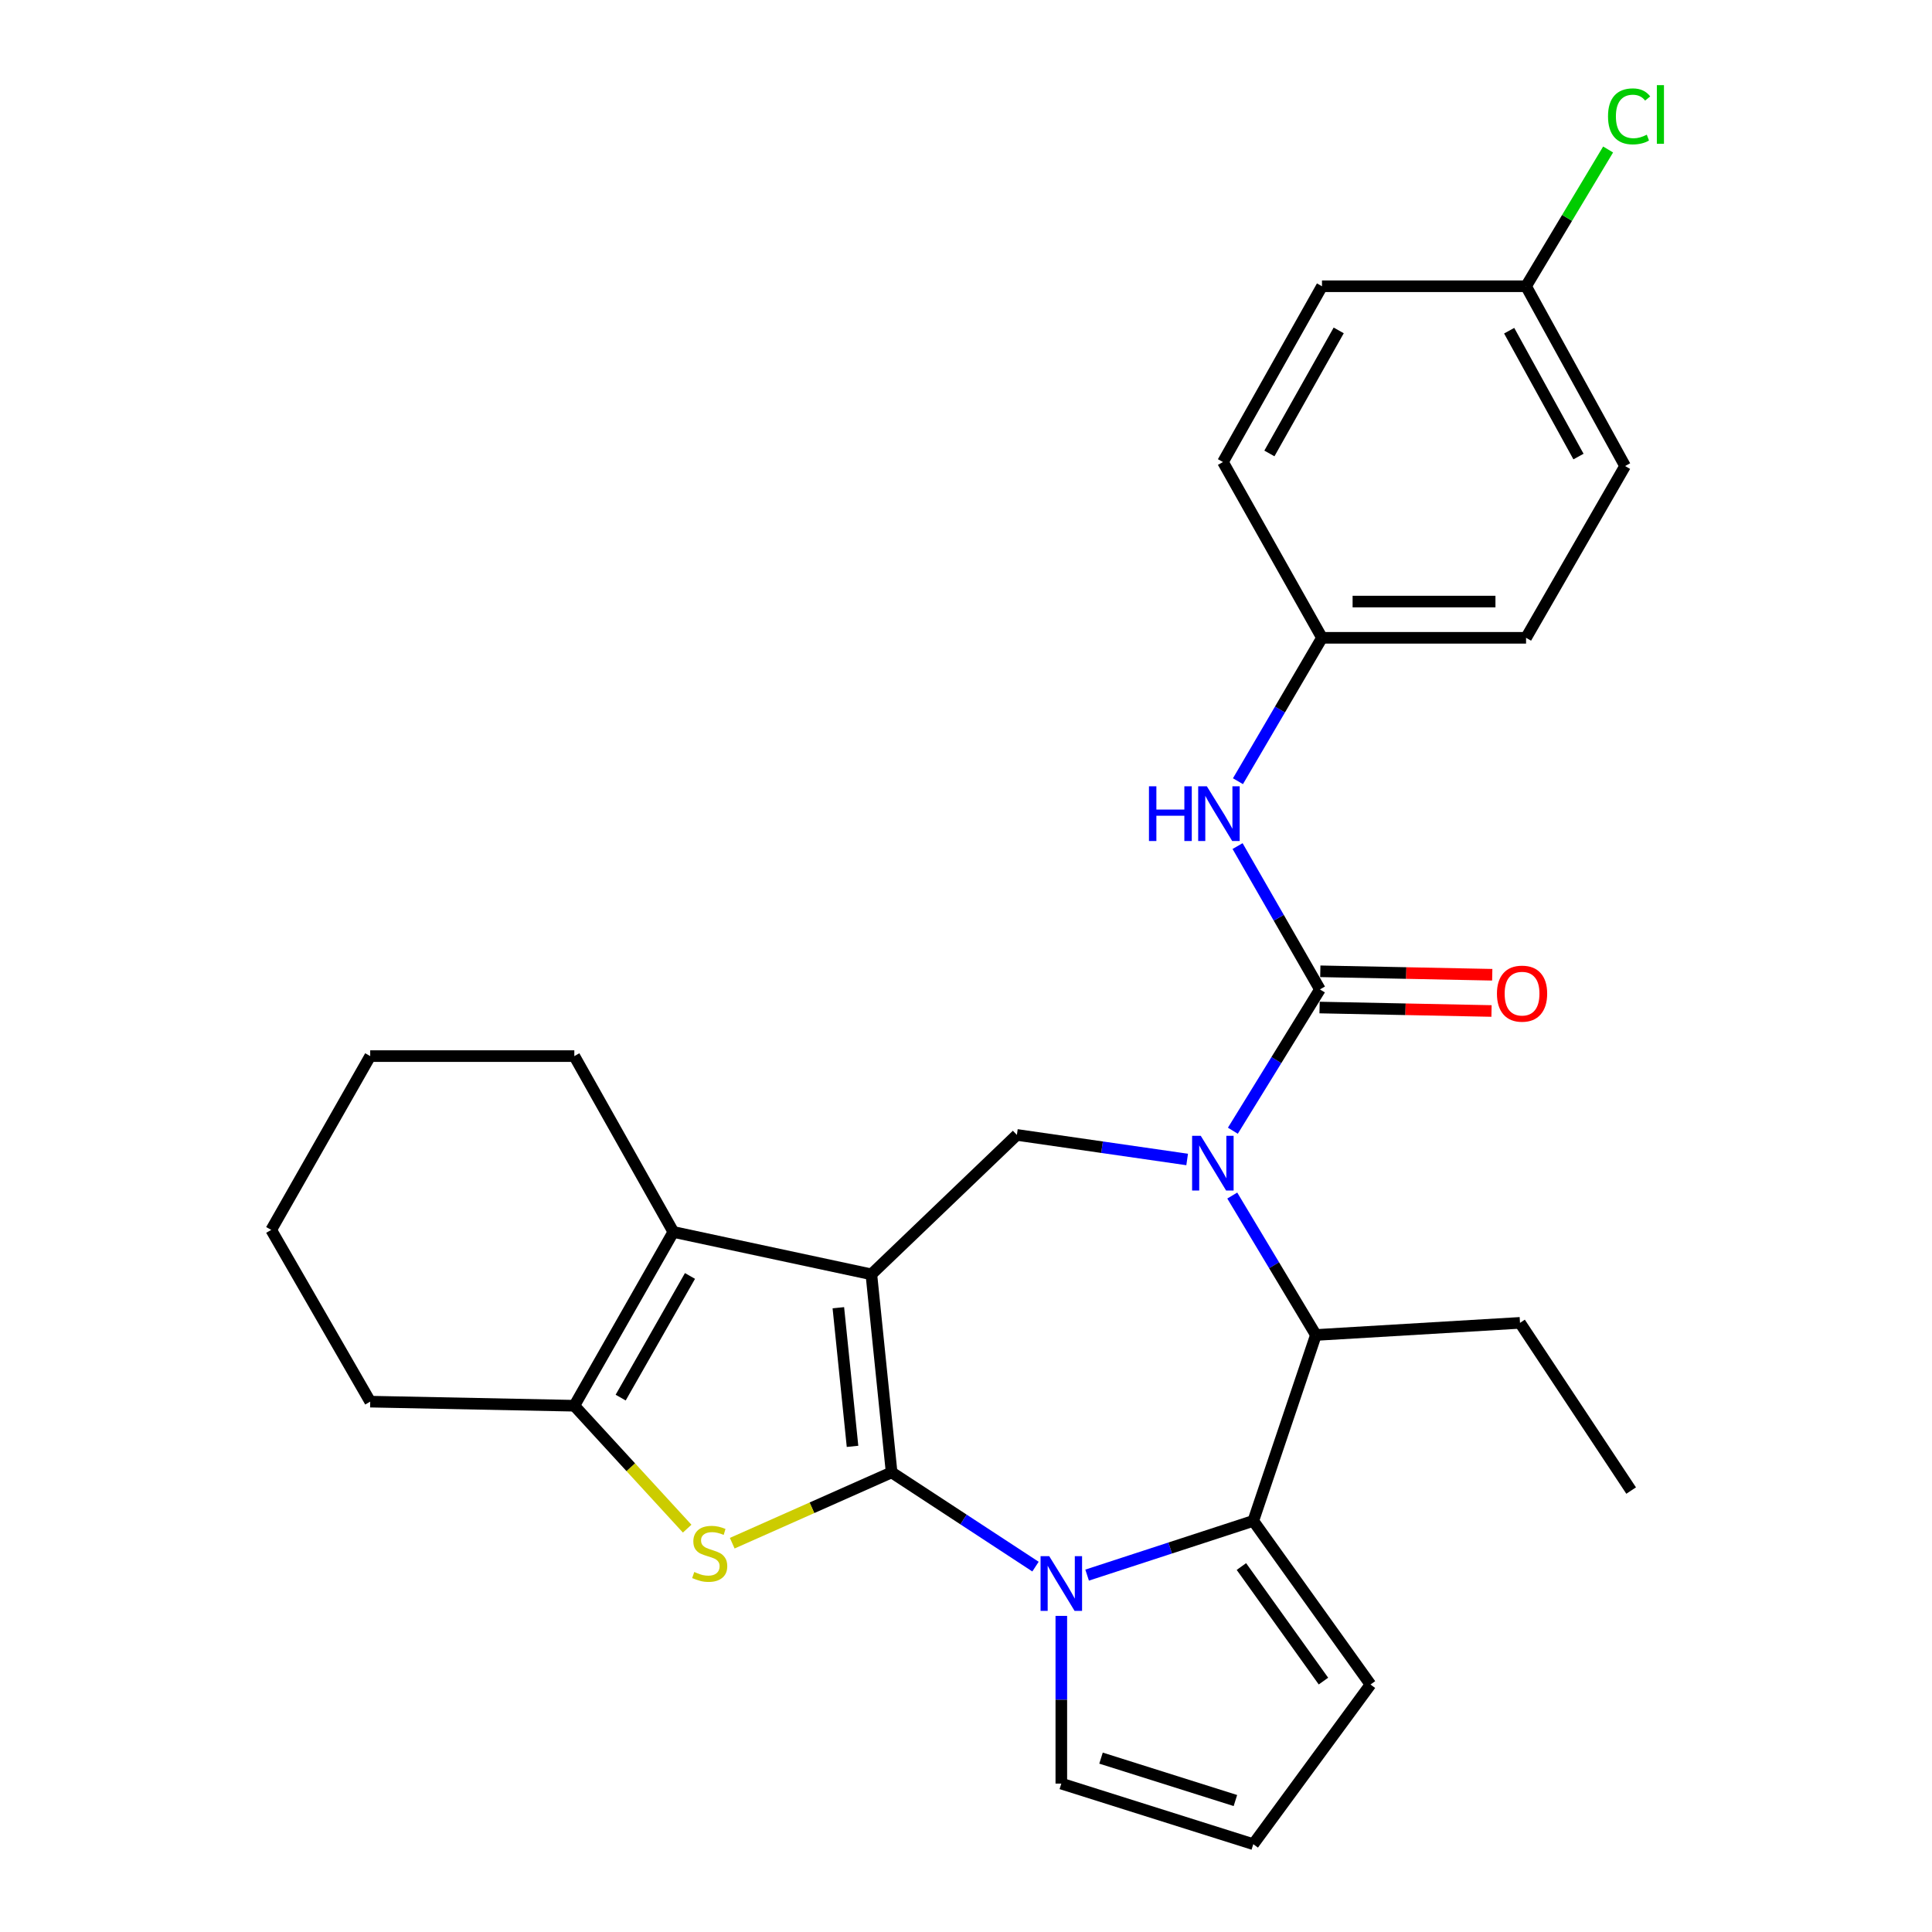 <?xml version='1.0' encoding='iso-8859-1'?>
<svg version='1.1' baseProfile='full'
              xmlns='http://www.w3.org/2000/svg'
                      xmlns:rdkit='http://www.rdkit.org/xml'
                      xmlns:xlink='http://www.w3.org/1999/xlink'
                  xml:space='preserve'
width='1000px' height='1000px' viewBox='0 0 1000 1000'>
<!-- END OF HEADER -->
<rect style='opacity:1.0;fill:#FFFFFF;stroke:none' width='1000' height='1000' x='0' y='0'> </rect>
<path class='bond-0' d='M 461.5,762.103 L 451.015,659.592' style='fill:none;fill-rule:evenodd;stroke:#000000;stroke-width:6px;stroke-linecap:butt;stroke-linejoin:miter;stroke-opacity:1' />
<path class='bond-0' d='M 441.265,748.635 L 433.926,676.877' style='fill:none;fill-rule:evenodd;stroke:#000000;stroke-width:6px;stroke-linecap:butt;stroke-linejoin:miter;stroke-opacity:1' />
<path class='bond-1' d='M 461.5,762.103 L 498.736,786.491' style='fill:none;fill-rule:evenodd;stroke:#000000;stroke-width:6px;stroke-linecap:butt;stroke-linejoin:miter;stroke-opacity:1' />
<path class='bond-1' d='M 498.736,786.491 L 535.972,810.879' style='fill:none;fill-rule:evenodd;stroke:#0000FF;stroke-width:6px;stroke-linecap:butt;stroke-linejoin:miter;stroke-opacity:1' />
<path class='bond-3' d='M 461.5,762.103 L 420.251,780.43' style='fill:none;fill-rule:evenodd;stroke:#000000;stroke-width:6px;stroke-linecap:butt;stroke-linejoin:miter;stroke-opacity:1' />
<path class='bond-3' d='M 420.251,780.43 L 379.003,798.758' style='fill:none;fill-rule:evenodd;stroke:#CCCC00;stroke-width:6px;stroke-linecap:butt;stroke-linejoin:miter;stroke-opacity:1' />
<path class='bond-6' d='M 451.015,659.592 L 348.525,637.653' style='fill:none;fill-rule:evenodd;stroke:#000000;stroke-width:6px;stroke-linecap:butt;stroke-linejoin:miter;stroke-opacity:1' />
<path class='bond-8' d='M 451.015,659.592 L 526.335,587.429' style='fill:none;fill-rule:evenodd;stroke:#000000;stroke-width:6px;stroke-linecap:butt;stroke-linejoin:miter;stroke-opacity:1' />
<path class='bond-4' d='M 562.69,815.275 L 605.695,801.242' style='fill:none;fill-rule:evenodd;stroke:#0000FF;stroke-width:6px;stroke-linecap:butt;stroke-linejoin:miter;stroke-opacity:1' />
<path class='bond-4' d='M 605.695,801.242 L 648.7,787.209' style='fill:none;fill-rule:evenodd;stroke:#000000;stroke-width:6px;stroke-linecap:butt;stroke-linejoin:miter;stroke-opacity:1' />
<path class='bond-11' d='M 549.337,836.381 L 549.337,879.783' style='fill:none;fill-rule:evenodd;stroke:#0000FF;stroke-width:6px;stroke-linecap:butt;stroke-linejoin:miter;stroke-opacity:1' />
<path class='bond-11' d='M 549.337,879.783 L 549.337,923.186' style='fill:none;fill-rule:evenodd;stroke:#000000;stroke-width:6px;stroke-linecap:butt;stroke-linejoin:miter;stroke-opacity:1' />
<path class='bond-2' d='M 614.471,600.143 L 570.403,593.786' style='fill:none;fill-rule:evenodd;stroke:#0000FF;stroke-width:6px;stroke-linecap:butt;stroke-linejoin:miter;stroke-opacity:1' />
<path class='bond-2' d='M 570.403,593.786 L 526.335,587.429' style='fill:none;fill-rule:evenodd;stroke:#000000;stroke-width:6px;stroke-linecap:butt;stroke-linejoin:miter;stroke-opacity:1' />
<path class='bond-5' d='M 638.126,585.261 L 660.662,548.69' style='fill:none;fill-rule:evenodd;stroke:#0000FF;stroke-width:6px;stroke-linecap:butt;stroke-linejoin:miter;stroke-opacity:1' />
<path class='bond-5' d='M 660.662,548.69 L 683.197,512.12' style='fill:none;fill-rule:evenodd;stroke:#000000;stroke-width:6px;stroke-linecap:butt;stroke-linejoin:miter;stroke-opacity:1' />
<path class='bond-30' d='M 637.822,618.814 L 659.467,654.899' style='fill:none;fill-rule:evenodd;stroke:#0000FF;stroke-width:6px;stroke-linecap:butt;stroke-linejoin:miter;stroke-opacity:1' />
<path class='bond-30' d='M 659.467,654.899 L 681.113,690.983' style='fill:none;fill-rule:evenodd;stroke:#000000;stroke-width:6px;stroke-linecap:butt;stroke-linejoin:miter;stroke-opacity:1' />
<path class='bond-7' d='M 355.677,791.225 L 326.473,759.415' style='fill:none;fill-rule:evenodd;stroke:#CCCC00;stroke-width:6px;stroke-linecap:butt;stroke-linejoin:miter;stroke-opacity:1' />
<path class='bond-7' d='M 326.473,759.415 L 297.269,727.606' style='fill:none;fill-rule:evenodd;stroke:#000000;stroke-width:6px;stroke-linecap:butt;stroke-linejoin:miter;stroke-opacity:1' />
<path class='bond-9' d='M 648.7,787.209 L 681.113,690.983' style='fill:none;fill-rule:evenodd;stroke:#000000;stroke-width:6px;stroke-linecap:butt;stroke-linejoin:miter;stroke-opacity:1' />
<path class='bond-12' d='M 648.7,787.209 L 709.367,871.909' style='fill:none;fill-rule:evenodd;stroke:#000000;stroke-width:6px;stroke-linecap:butt;stroke-linejoin:miter;stroke-opacity:1' />
<path class='bond-12' d='M 642.549,810.838 L 685.016,870.128' style='fill:none;fill-rule:evenodd;stroke:#000000;stroke-width:6px;stroke-linecap:butt;stroke-linejoin:miter;stroke-opacity:1' />
<path class='bond-10' d='M 683.197,512.12 L 661.881,475.024' style='fill:none;fill-rule:evenodd;stroke:#000000;stroke-width:6px;stroke-linecap:butt;stroke-linejoin:miter;stroke-opacity:1' />
<path class='bond-10' d='M 661.881,475.024 L 640.565,437.929' style='fill:none;fill-rule:evenodd;stroke:#0000FF;stroke-width:6px;stroke-linecap:butt;stroke-linejoin:miter;stroke-opacity:1' />
<path class='bond-13' d='M 683.009,521.498 L 727.509,522.393' style='fill:none;fill-rule:evenodd;stroke:#000000;stroke-width:6px;stroke-linecap:butt;stroke-linejoin:miter;stroke-opacity:1' />
<path class='bond-13' d='M 727.509,522.393 L 772.009,523.289' style='fill:none;fill-rule:evenodd;stroke:#FF0000;stroke-width:6px;stroke-linecap:butt;stroke-linejoin:miter;stroke-opacity:1' />
<path class='bond-13' d='M 683.386,502.742 L 727.886,503.637' style='fill:none;fill-rule:evenodd;stroke:#000000;stroke-width:6px;stroke-linecap:butt;stroke-linejoin:miter;stroke-opacity:1' />
<path class='bond-13' d='M 727.886,503.637 L 772.386,504.533' style='fill:none;fill-rule:evenodd;stroke:#FF0000;stroke-width:6px;stroke-linecap:butt;stroke-linejoin:miter;stroke-opacity:1' />
<path class='bond-17' d='M 348.525,637.653 L 297.269,546.638' style='fill:none;fill-rule:evenodd;stroke:#000000;stroke-width:6px;stroke-linecap:butt;stroke-linejoin:miter;stroke-opacity:1' />
<path class='bond-28' d='M 348.525,637.653 L 297.269,727.606' style='fill:none;fill-rule:evenodd;stroke:#000000;stroke-width:6px;stroke-linecap:butt;stroke-linejoin:miter;stroke-opacity:1' />
<path class='bond-28' d='M 357.136,660.434 L 321.257,723.4' style='fill:none;fill-rule:evenodd;stroke:#000000;stroke-width:6px;stroke-linecap:butt;stroke-linejoin:miter;stroke-opacity:1' />
<path class='bond-18' d='M 297.269,727.606 L 191.621,725.49' style='fill:none;fill-rule:evenodd;stroke:#000000;stroke-width:6px;stroke-linecap:butt;stroke-linejoin:miter;stroke-opacity:1' />
<path class='bond-20' d='M 681.113,690.983 L 786.751,684.709' style='fill:none;fill-rule:evenodd;stroke:#000000;stroke-width:6px;stroke-linecap:butt;stroke-linejoin:miter;stroke-opacity:1' />
<path class='bond-15' d='M 640.764,404.349 L 662.512,367.24' style='fill:none;fill-rule:evenodd;stroke:#0000FF;stroke-width:6px;stroke-linecap:butt;stroke-linejoin:miter;stroke-opacity:1' />
<path class='bond-15' d='M 662.512,367.24 L 684.26,330.13' style='fill:none;fill-rule:evenodd;stroke:#000000;stroke-width:6px;stroke-linecap:butt;stroke-linejoin:miter;stroke-opacity:1' />
<path class='bond-14' d='M 549.337,923.186 L 648.7,954.545' style='fill:none;fill-rule:evenodd;stroke:#000000;stroke-width:6px;stroke-linecap:butt;stroke-linejoin:miter;stroke-opacity:1' />
<path class='bond-14' d='M 569.887,910 L 639.442,931.952' style='fill:none;fill-rule:evenodd;stroke:#000000;stroke-width:6px;stroke-linecap:butt;stroke-linejoin:miter;stroke-opacity:1' />
<path class='bond-29' d='M 709.367,871.909 L 648.7,954.545' style='fill:none;fill-rule:evenodd;stroke:#000000;stroke-width:6px;stroke-linecap:butt;stroke-linejoin:miter;stroke-opacity:1' />
<path class='bond-21' d='M 684.26,330.13 L 633.005,239.146' style='fill:none;fill-rule:evenodd;stroke:#000000;stroke-width:6px;stroke-linecap:butt;stroke-linejoin:miter;stroke-opacity:1' />
<path class='bond-22' d='M 684.26,330.13 L 789.888,330.13' style='fill:none;fill-rule:evenodd;stroke:#000000;stroke-width:6px;stroke-linecap:butt;stroke-linejoin:miter;stroke-opacity:1' />
<path class='bond-22' d='M 700.104,311.371 L 774.043,311.371' style='fill:none;fill-rule:evenodd;stroke:#000000;stroke-width:6px;stroke-linecap:butt;stroke-linejoin:miter;stroke-opacity:1' />
<path class='bond-16' d='M 789.888,148.162 L 841.143,241.22' style='fill:none;fill-rule:evenodd;stroke:#000000;stroke-width:6px;stroke-linecap:butt;stroke-linejoin:miter;stroke-opacity:1' />
<path class='bond-16' d='M 781.144,171.171 L 817.023,236.312' style='fill:none;fill-rule:evenodd;stroke:#000000;stroke-width:6px;stroke-linecap:butt;stroke-linejoin:miter;stroke-opacity:1' />
<path class='bond-19' d='M 789.888,148.162 L 811.119,112.773' style='fill:none;fill-rule:evenodd;stroke:#000000;stroke-width:6px;stroke-linecap:butt;stroke-linejoin:miter;stroke-opacity:1' />
<path class='bond-19' d='M 811.119,112.773 L 832.35,77.383' style='fill:none;fill-rule:evenodd;stroke:#00CC00;stroke-width:6px;stroke-linecap:butt;stroke-linejoin:miter;stroke-opacity:1' />
<path class='bond-32' d='M 789.888,148.162 L 684.26,148.162' style='fill:none;fill-rule:evenodd;stroke:#000000;stroke-width:6px;stroke-linecap:butt;stroke-linejoin:miter;stroke-opacity:1' />
<path class='bond-26' d='M 297.269,546.638 L 191.621,546.638' style='fill:none;fill-rule:evenodd;stroke:#000000;stroke-width:6px;stroke-linecap:butt;stroke-linejoin:miter;stroke-opacity:1' />
<path class='bond-27' d='M 191.621,725.49 L 140.376,636.601' style='fill:none;fill-rule:evenodd;stroke:#000000;stroke-width:6px;stroke-linecap:butt;stroke-linejoin:miter;stroke-opacity:1' />
<path class='bond-25' d='M 786.751,684.709 L 844.28,771.514' style='fill:none;fill-rule:evenodd;stroke:#000000;stroke-width:6px;stroke-linecap:butt;stroke-linejoin:miter;stroke-opacity:1' />
<path class='bond-23' d='M 633.005,239.146 L 684.26,148.162' style='fill:none;fill-rule:evenodd;stroke:#000000;stroke-width:6px;stroke-linecap:butt;stroke-linejoin:miter;stroke-opacity:1' />
<path class='bond-23' d='M 657.038,234.706 L 692.916,171.017' style='fill:none;fill-rule:evenodd;stroke:#000000;stroke-width:6px;stroke-linecap:butt;stroke-linejoin:miter;stroke-opacity:1' />
<path class='bond-24' d='M 789.888,330.13 L 841.143,241.22' style='fill:none;fill-rule:evenodd;stroke:#000000;stroke-width:6px;stroke-linecap:butt;stroke-linejoin:miter;stroke-opacity:1' />
<path class='bond-31' d='M 191.621,546.638 L 140.376,636.601' style='fill:none;fill-rule:evenodd;stroke:#000000;stroke-width:6px;stroke-linecap:butt;stroke-linejoin:miter;stroke-opacity:1' />
<path  class='atom-2' d='M 543.077 805.472
L 552.357 820.472
Q 553.277 821.952, 554.757 824.632
Q 556.237 827.312, 556.317 827.472
L 556.317 805.472
L 560.077 805.472
L 560.077 833.792
L 556.197 833.792
L 546.237 817.392
Q 545.077 815.472, 543.837 813.272
Q 542.637 811.072, 542.277 810.392
L 542.277 833.792
L 538.597 833.792
L 538.597 805.472
L 543.077 805.472
' fill='#0000FF'/>
<path  class='atom-3' d='M 621.513 587.902
L 630.793 602.902
Q 631.713 604.382, 633.193 607.062
Q 634.673 609.742, 634.753 609.902
L 634.753 587.902
L 638.513 587.902
L 638.513 616.222
L 634.633 616.222
L 624.673 599.822
Q 623.513 597.902, 622.273 595.702
Q 621.073 593.502, 620.713 592.822
L 620.713 616.222
L 617.033 616.222
L 617.033 587.902
L 621.513 587.902
' fill='#0000FF'/>
<path  class='atom-4' d='M 359.347 813.657
Q 359.667 813.777, 360.987 814.337
Q 362.307 814.897, 363.747 815.257
Q 365.227 815.577, 366.667 815.577
Q 369.347 815.577, 370.907 814.297
Q 372.467 812.977, 372.467 810.697
Q 372.467 809.137, 371.667 808.177
Q 370.907 807.217, 369.707 806.697
Q 368.507 806.177, 366.507 805.577
Q 363.987 804.817, 362.467 804.097
Q 360.987 803.377, 359.907 801.857
Q 358.867 800.337, 358.867 797.777
Q 358.867 794.217, 361.267 792.017
Q 363.707 789.817, 368.507 789.817
Q 371.787 789.817, 375.507 791.377
L 374.587 794.457
Q 371.187 793.057, 368.627 793.057
Q 365.867 793.057, 364.347 794.217
Q 362.827 795.337, 362.867 797.297
Q 362.867 798.817, 363.627 799.737
Q 364.427 800.657, 365.547 801.177
Q 366.707 801.697, 368.627 802.297
Q 371.187 803.097, 372.707 803.897
Q 374.227 804.697, 375.307 806.337
Q 376.427 807.937, 376.427 810.697
Q 376.427 814.617, 373.787 816.737
Q 371.187 818.817, 366.827 818.817
Q 364.307 818.817, 362.387 818.257
Q 360.507 817.737, 358.267 816.817
L 359.347 813.657
' fill='#CCCC00'/>
<path  class='atom-11' d='M 594.7 406.986
L 598.54 406.986
L 598.54 419.026
L 613.02 419.026
L 613.02 406.986
L 616.86 406.986
L 616.86 435.306
L 613.02 435.306
L 613.02 422.226
L 598.54 422.226
L 598.54 435.306
L 594.7 435.306
L 594.7 406.986
' fill='#0000FF'/>
<path  class='atom-11' d='M 624.66 406.986
L 633.94 421.986
Q 634.86 423.466, 636.34 426.146
Q 637.82 428.826, 637.9 428.986
L 637.9 406.986
L 641.66 406.986
L 641.66 435.306
L 637.78 435.306
L 627.82 418.906
Q 626.66 416.986, 625.42 414.786
Q 624.22 412.586, 623.86 411.906
L 623.86 435.306
L 620.18 435.306
L 620.18 406.986
L 624.66 406.986
' fill='#0000FF'/>
<path  class='atom-14' d='M 774.814 514.305
Q 774.814 507.505, 778.174 503.705
Q 781.534 499.905, 787.814 499.905
Q 794.094 499.905, 797.454 503.705
Q 800.814 507.505, 800.814 514.305
Q 800.814 521.185, 797.414 525.105
Q 794.014 528.985, 787.814 528.985
Q 781.574 528.985, 778.174 525.105
Q 774.814 521.225, 774.814 514.305
M 787.814 525.785
Q 792.134 525.785, 794.454 522.905
Q 796.814 519.985, 796.814 514.305
Q 796.814 508.745, 794.454 505.945
Q 792.134 503.105, 787.814 503.105
Q 783.494 503.105, 781.134 505.905
Q 778.814 508.705, 778.814 514.305
Q 778.814 520.025, 781.134 522.905
Q 783.494 525.785, 787.814 525.785
' fill='#FF0000'/>
<path  class='atom-20' d='M 832.307 60.231
Q 832.307 53.191, 835.587 49.511
Q 838.907 45.791, 845.187 45.791
Q 851.027 45.791, 854.147 49.911
L 851.507 52.071
Q 849.227 49.071, 845.187 49.071
Q 840.907 49.071, 838.627 51.951
Q 836.387 54.791, 836.387 60.231
Q 836.387 65.831, 838.707 68.711
Q 841.067 71.591, 845.627 71.591
Q 848.747 71.591, 852.387 69.711
L 853.507 72.711
Q 852.027 73.671, 849.787 74.231
Q 847.547 74.791, 845.067 74.791
Q 838.907 74.791, 835.587 71.031
Q 832.307 67.271, 832.307 60.231
' fill='#00CC00'/>
<path  class='atom-20' d='M 857.587 44.071
L 861.267 44.071
L 861.267 74.431
L 857.587 74.431
L 857.587 44.071
' fill='#00CC00'/>
</svg>
